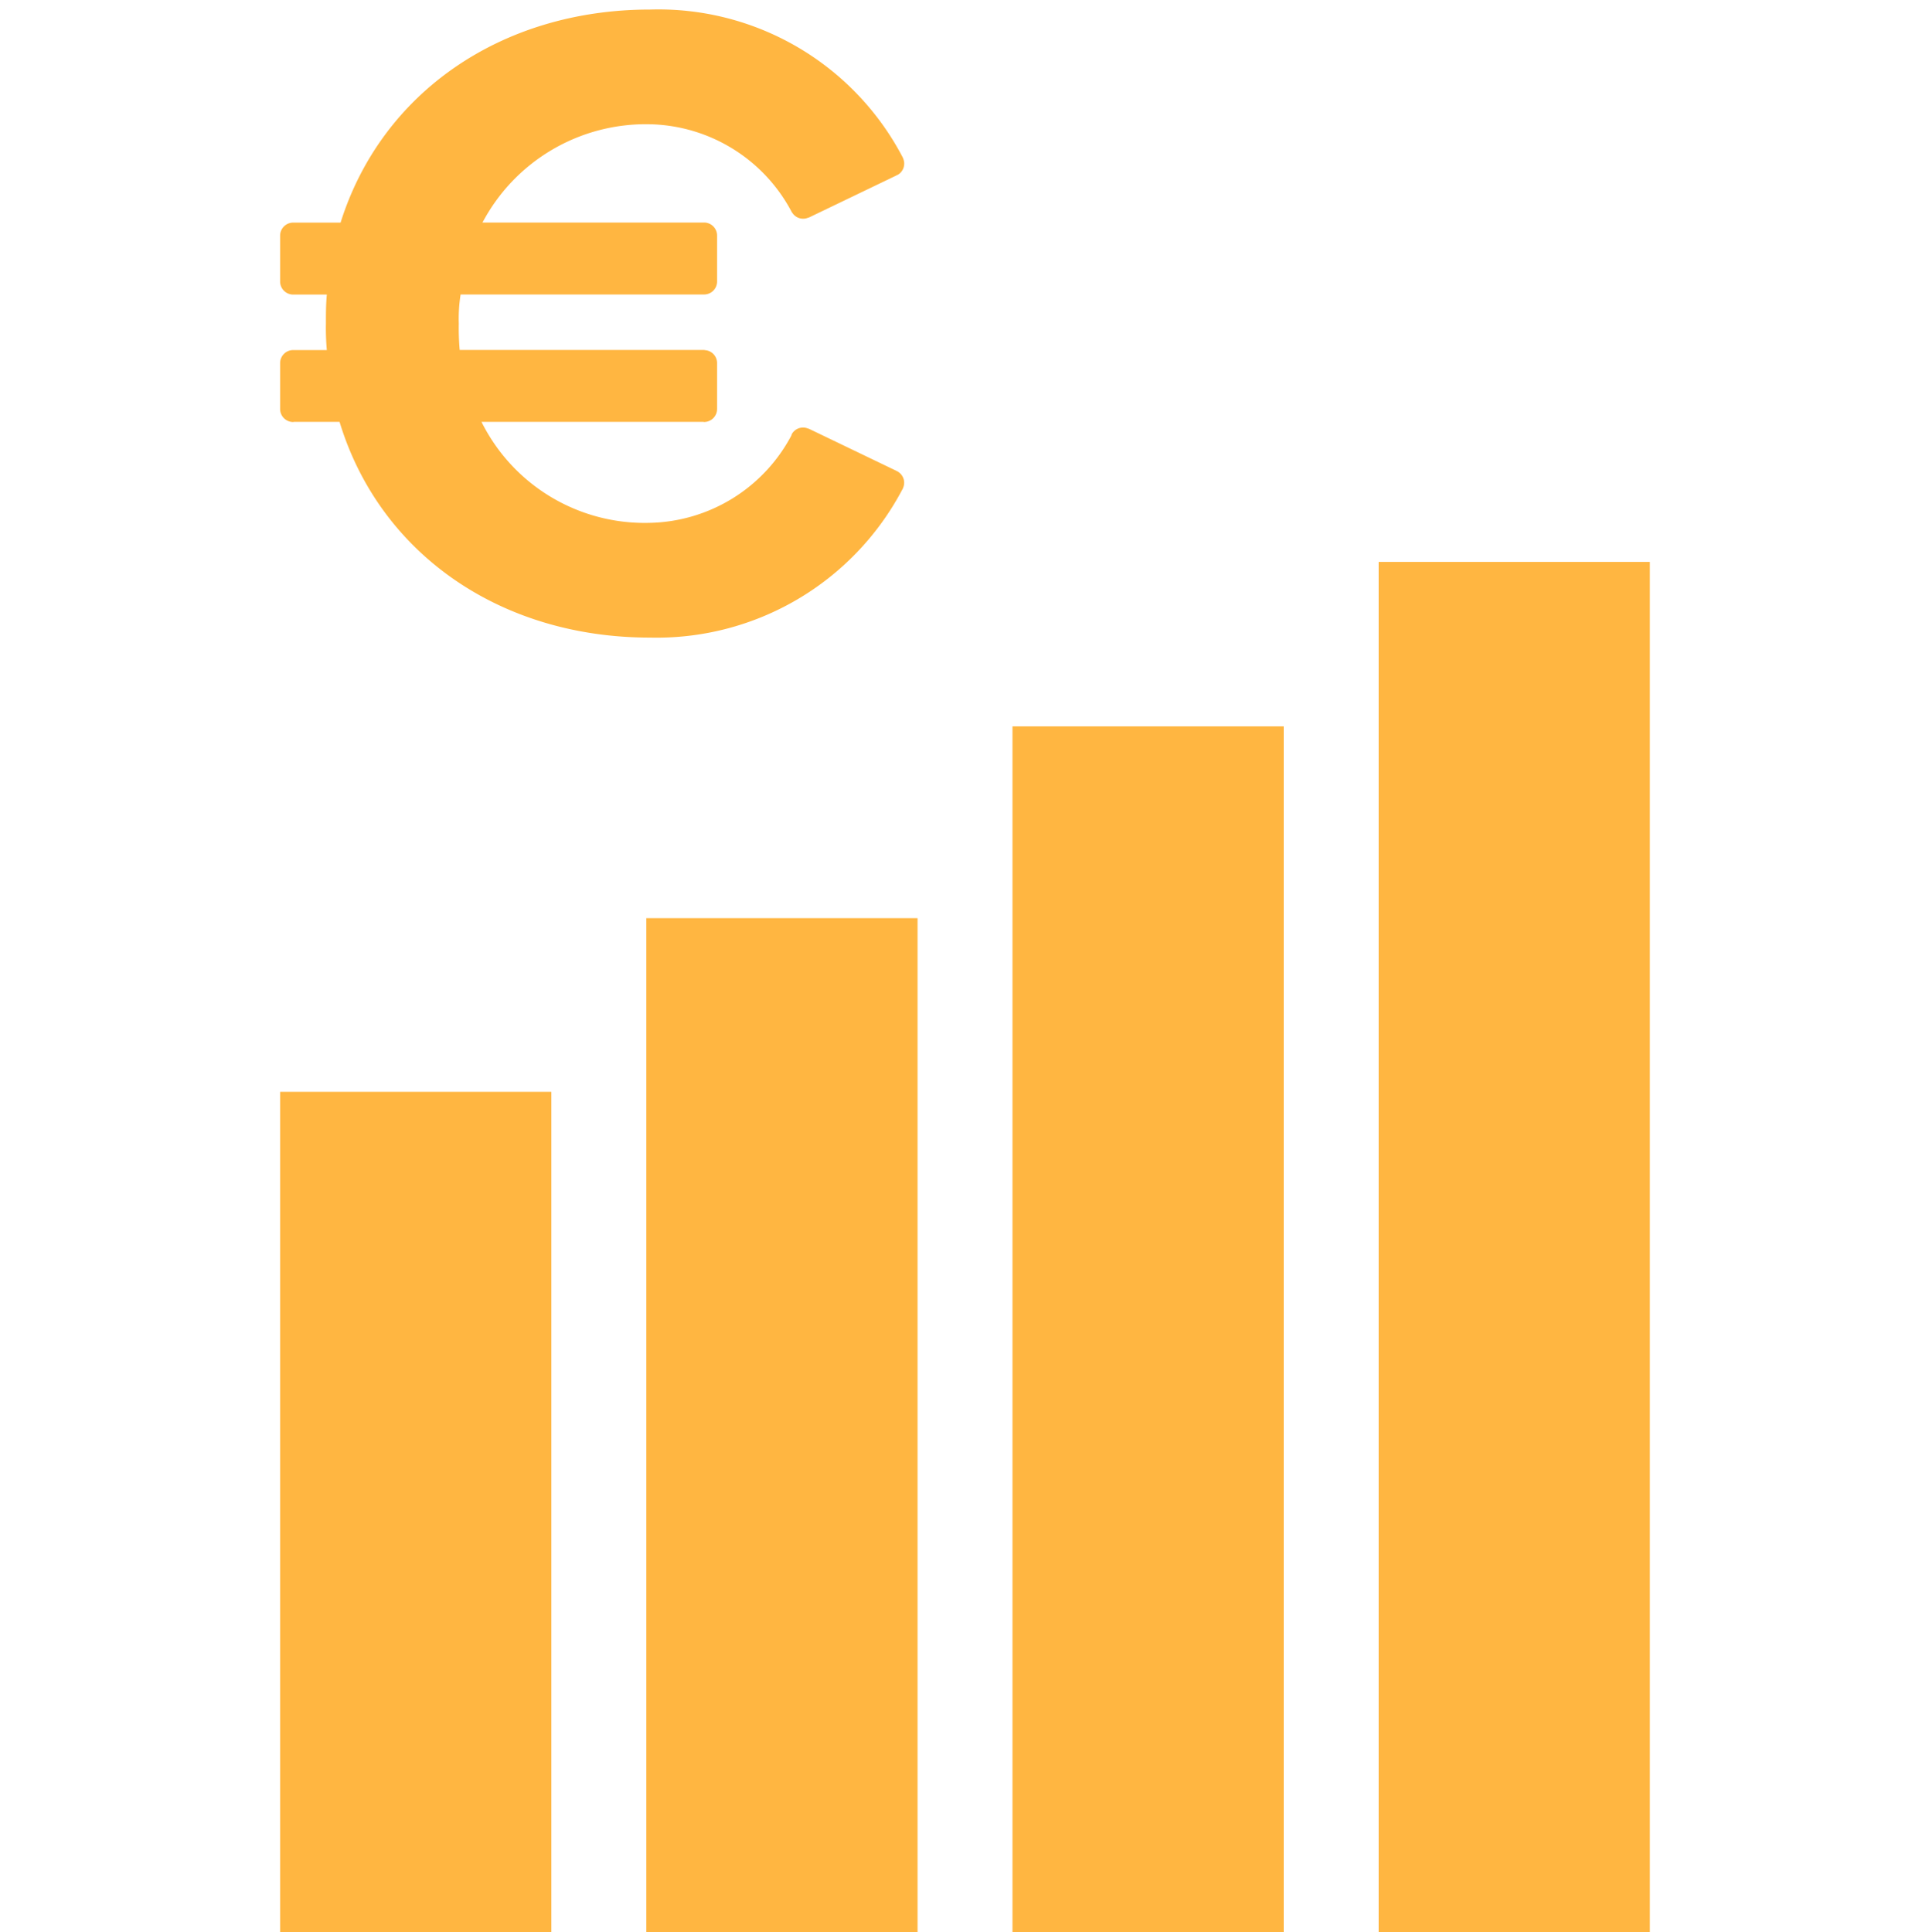 <svg xmlns="http://www.w3.org/2000/svg" width="100" height="100.121" viewBox="0 0 100 100.121">
  <g id="Gruppe_97" data-name="Gruppe 97" transform="translate(-526 -2041.879)">
    <g id="Gruppe_96" data-name="Gruppe 96" transform="translate(3.987)">
      <path id="euro" d="M40.068,31.938c-.016-.01-.036-.01-.052-.018l0-.007-4.575-2.2,0,.01a.669.669,0,0,0-.858.27.71.71,0,0,0-.028.083A8.5,8.5,0,0,1,27.23,34.6,9.448,9.448,0,0,1,18.5,29.366H29.99a.388.388,0,0,0,.042.008.676.676,0,0,0,.675-.675V26.32a.673.673,0,0,0-.651-.671v-.008H17.372a12.783,12.783,0,0,1-.047-1.367,8.1,8.1,0,0,1,.094-1.509H30.024l.008,0,.008,0h.016v0a.672.672,0,0,0,.651-.671V19.712a.676.676,0,0,0-.675-.675c-.008,0-.016,0-.026,0H18.553a9.576,9.576,0,0,1,8.678-5.093,8.51,8.51,0,0,1,7.358,4.575l.007,0a.666.666,0,0,0,.848.259l0,.01,4.575-2.2,0-.007c.016-.008.036-.008.052-.018a.671.671,0,0,0,.265-.871l.008,0-.024-.041s0,0,0-.008,0,0-.007-.007A14.282,14.282,0,0,0,27.23,8C19.543,8,13.317,12.3,11.2,19.041H8.768c-.008,0-.016,0-.026,0a.676.676,0,0,0-.675.675v2.379a.676.676,0,0,0,.675.675l.008,0h1.737c-.047.519-.047.991-.047,1.509a12.783,12.783,0,0,0,.047,1.367H8.742v0a.676.676,0,0,0-.675.675V28.7a.676.676,0,0,0,.675.675c.015,0,.028-.008.042-.008h2.363c2.075,6.839,8.348,11.18,16.082,11.18A14.394,14.394,0,0,0,40.3,32.883c0-.007.013-.011.016-.02s0-.015.007-.021l.02-.033-.008,0a.669.669,0,0,0-.267-.866Z" transform="translate(528.46 2034.374)" fill="#ffb641" stroke="rgba(0,0,0,0)" stroke-width="1"/>
      <rect id="Rechteck_177" data-name="Rechteck 177" width="14.054" height="52.54" transform="translate(555.5 2089.46)" fill="#ffb641"/>
      <rect id="Rechteck_178" data-name="Rechteck 178" width="14.054" height="62.48" transform="translate(574.473 2079.52)" fill="#ffb641"/>
      <rect id="Rechteck_179" data-name="Rechteck 179" width="14.054" height="71" transform="translate(593.446 2071)" fill="#ffb641"/>
      <rect id="Rechteck_308" data-name="Rechteck 308" width="14.054" height="43.54" transform="translate(536.527 2098.46)" fill="#ffb641"/>
    </g>
    <rect id="Rechteck_307" data-name="Rechteck 307" width="100" height="100" transform="translate(526 2042)" fill="none"/>
  </g>
</svg>
